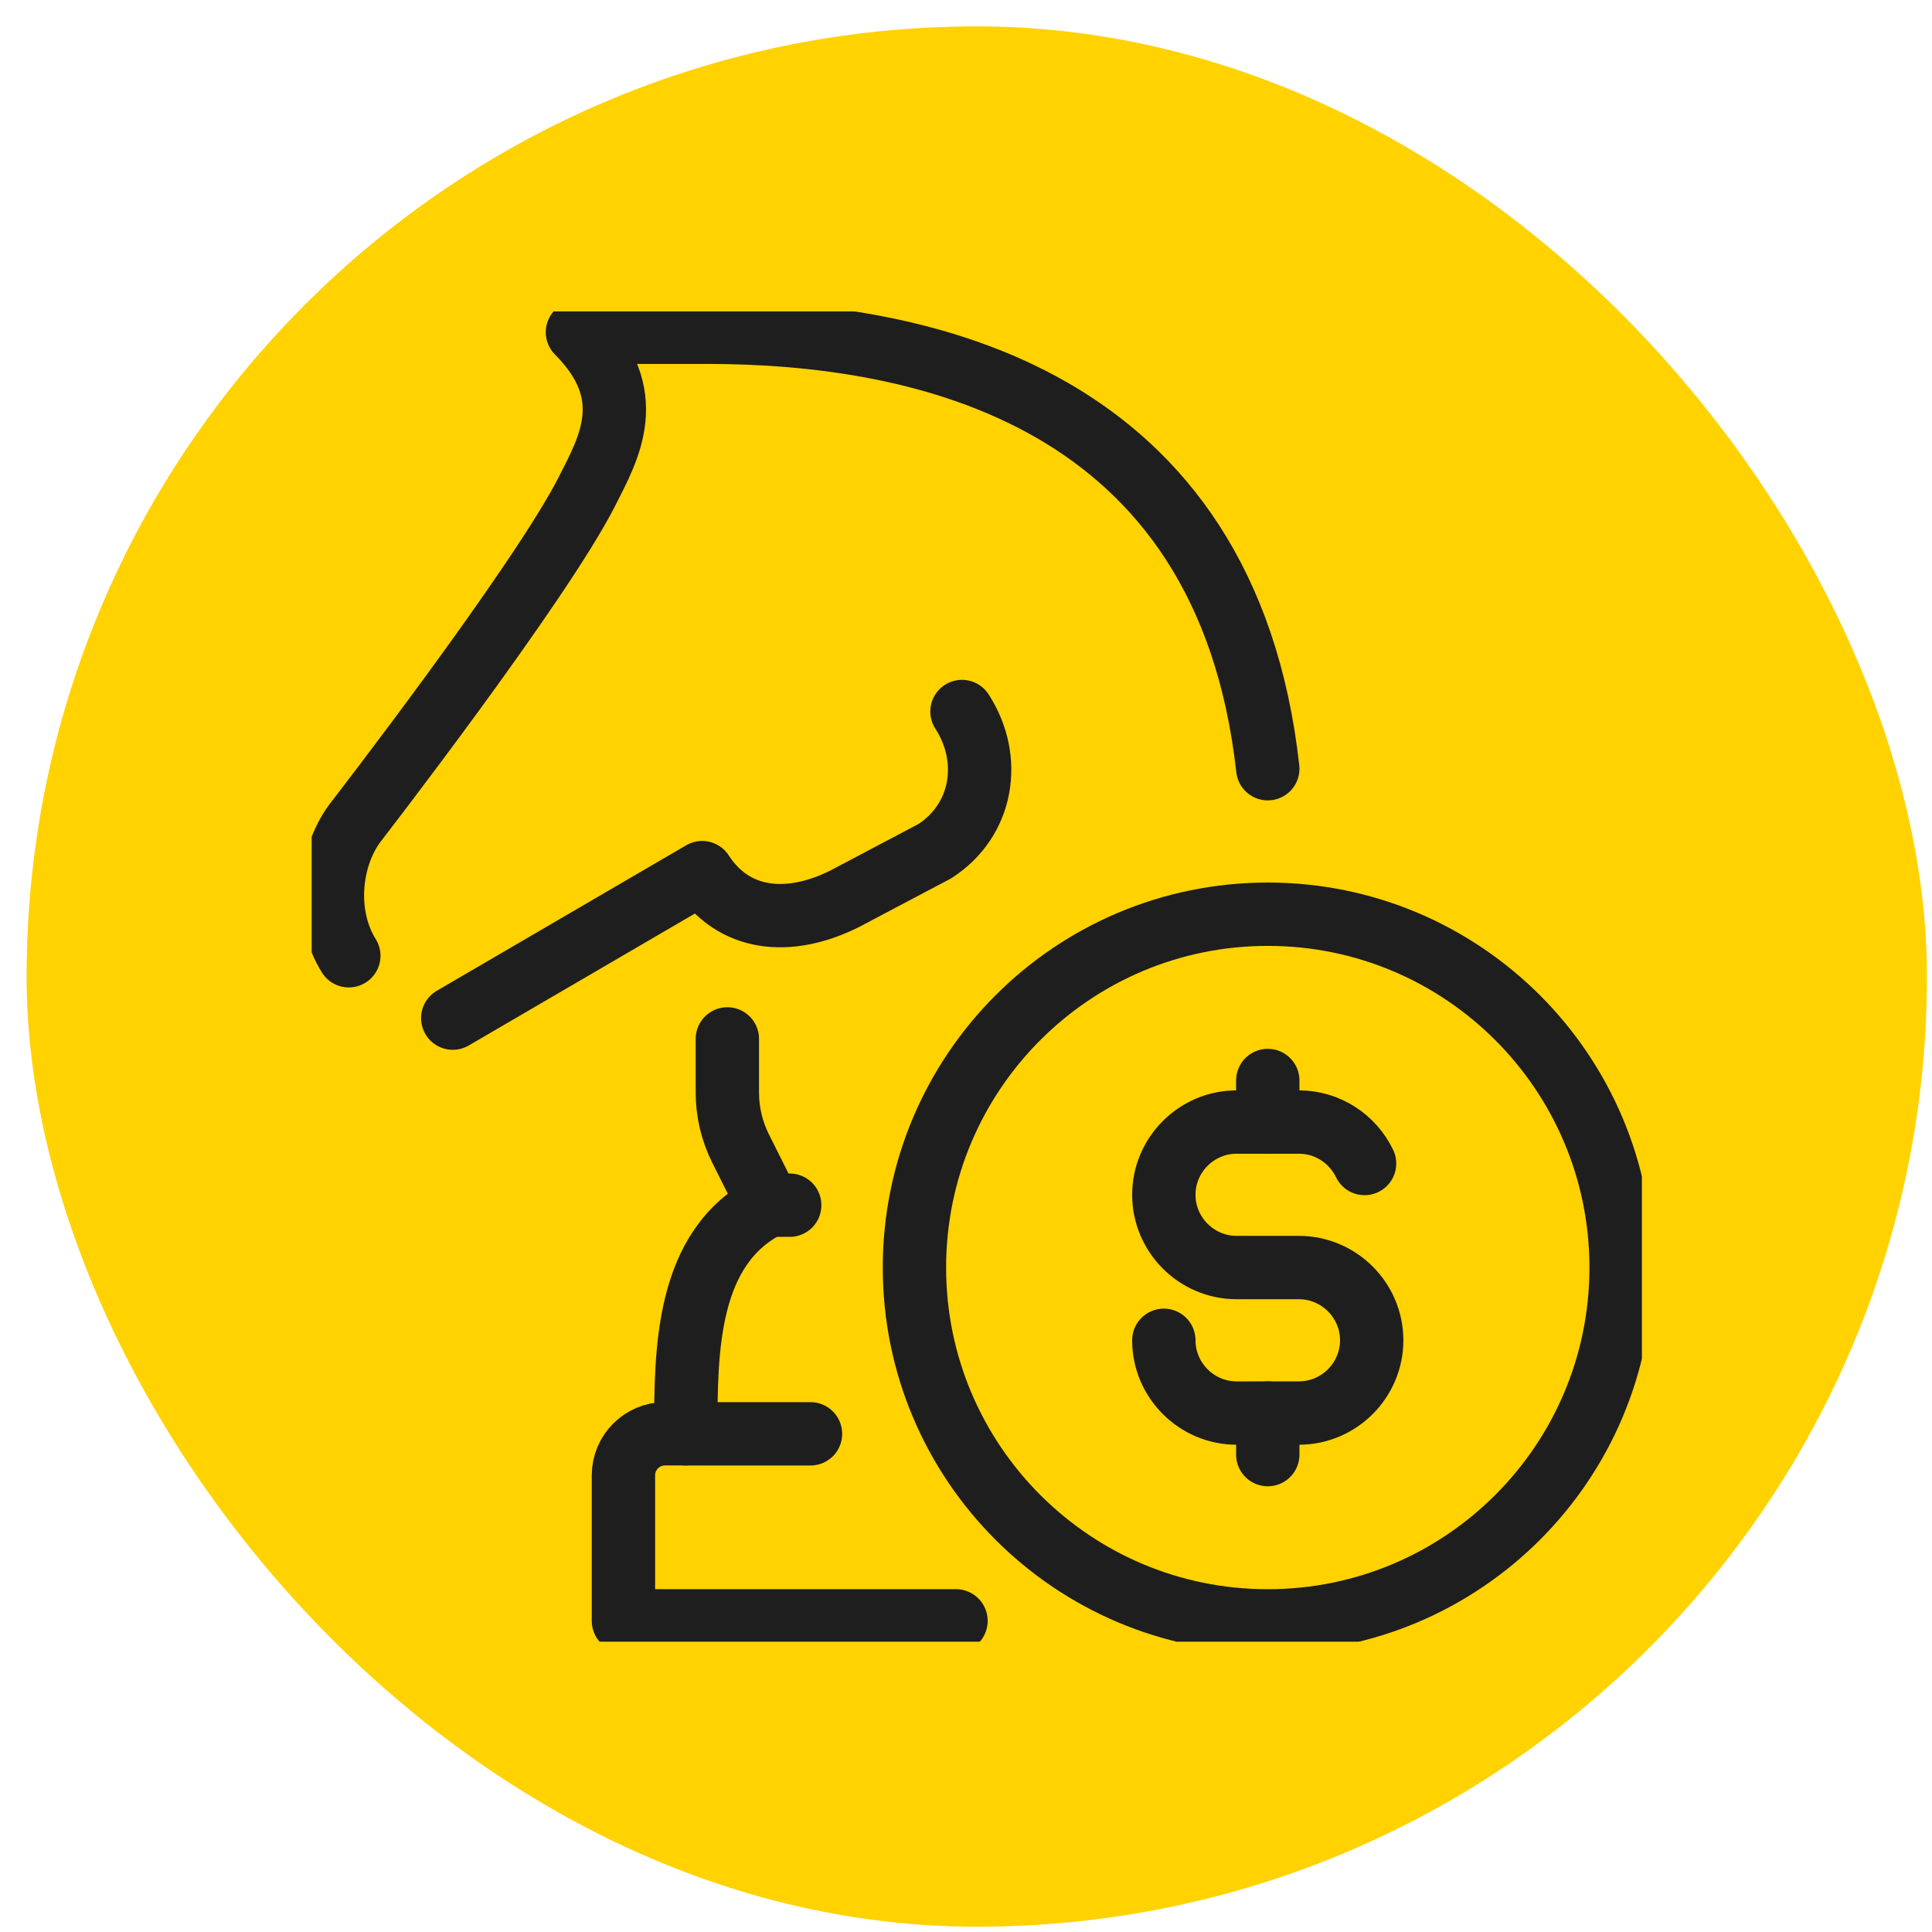 <svg width="61" height="61" viewBox="0 0 61 61" fill="none" xmlns="http://www.w3.org/2000/svg">
<rect x="0.84" y="0.833" width="60" height="60" rx="30" fill="#FFD200"/>
<g clip-path="url(#clip0_2258_50)">
<path d="M22.965 32.802V34.497C22.965 35.109 23.108 35.711 23.38 36.257L24.278 38.051C21.653 39.363 21.653 42.644 21.653 45.269H20.997C20.271 45.269 19.684 45.857 19.684 46.582V51.176H30.184" stroke="#1E1E1E" stroke-width="2" stroke-linecap="round" stroke-linejoin="round"/>
<path d="M21.653 45.271H25.59" stroke="#1E1E1E" stroke-width="2" stroke-linecap="round" stroke-linejoin="round"/>
<path d="M24.278 38.052H24.934" stroke="#1E1E1E" stroke-width="2" stroke-linecap="round" stroke-linejoin="round"/>
<path d="M40.028 24.271C38.715 12.459 29.077 10.49 22.309 10.49H18.232C20.201 12.459 19.23 14.14 18.537 15.507C17.048 18.444 11.202 25.994 11.202 25.994C10.382 27.111 10.221 28.907 11.013 30.177" stroke="#1E1E1E" stroke-width="2" stroke-linecap="round" stroke-linejoin="round"/>
<path d="M14.295 32.146L22.17 27.552C23.146 29.063 24.872 29.275 26.673 28.376L29.52 26.872C31.031 25.895 31.349 23.976 30.373 22.465" stroke="#1E1E1E" stroke-width="2" stroke-linecap="round" stroke-linejoin="round"/>
<path d="M40.028 51.177C46.189 51.177 51.184 46.182 51.184 40.021C51.184 33.86 46.189 28.865 40.028 28.865C33.866 28.865 28.872 33.86 28.872 40.021C28.872 46.182 33.866 51.177 40.028 51.177Z" stroke="#1E1E1E" stroke-width="2" stroke-linecap="round" stroke-linejoin="round"/>
<path d="M40.028 34.115V35.427" stroke="#1E1E1E" stroke-width="2" stroke-linecap="round" stroke-linejoin="round"/>
<path d="M40.028 44.615V45.927" stroke="#1E1E1E" stroke-width="2" stroke-linecap="round" stroke-linejoin="round"/>
<path d="M36.746 42.318C36.746 43.581 37.78 44.615 39.043 44.615H41.012C42.275 44.615 43.309 43.581 43.309 42.318C43.309 41.055 42.275 40.021 41.012 40.021H39.043C37.78 40.021 36.746 38.987 36.746 37.724C36.746 36.461 37.78 35.427 39.043 35.427H41.012C41.923 35.427 42.713 35.964 43.084 36.736" stroke="#1E1E1E" stroke-width="2" stroke-linecap="round" stroke-linejoin="round"/>
</g>
<defs>
<clipPath id="clip0_2258_50">
<rect width="42" height="42" fill="white" transform="translate(9.84 9.834)"/>
</clipPath>
</defs>
</svg>
